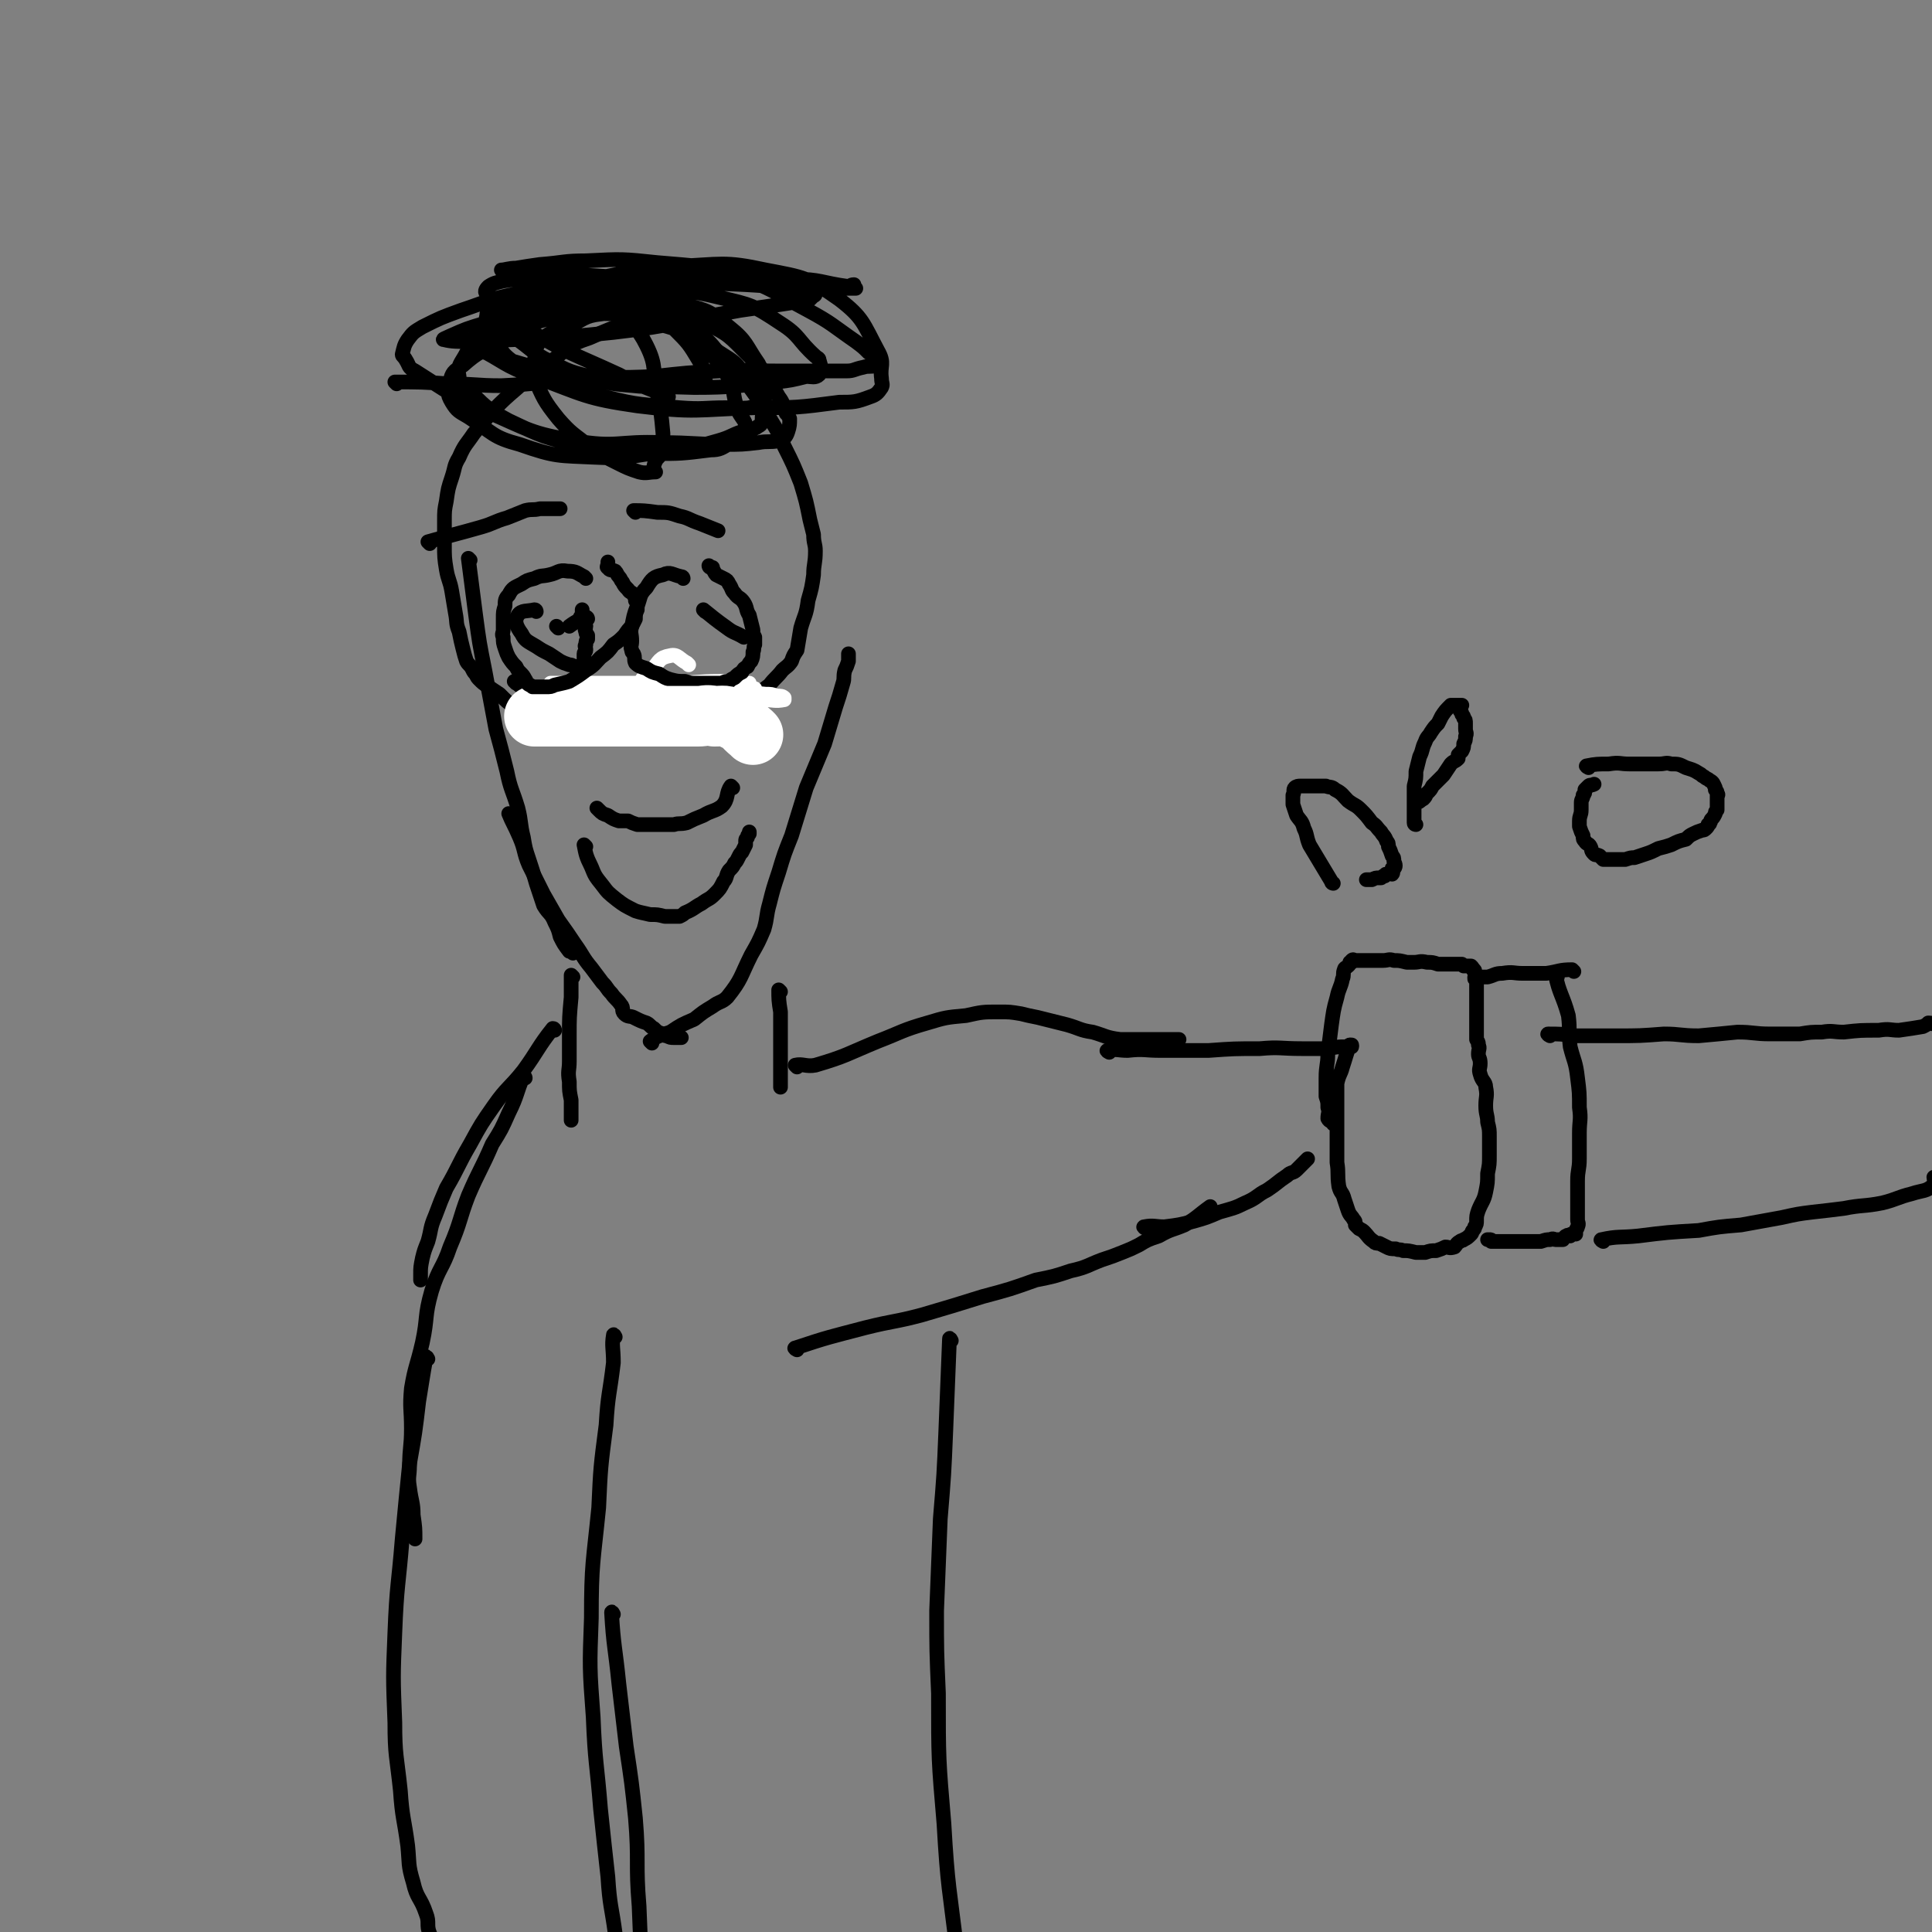 <svg viewBox='0 0 1052 1052' version='1.1' xmlns='http://www.w3.org/2000/svg' xmlns:xlink='http://www.w3.org/1999/xlink'><rect x="0" y="0" width="1052" height="1052" fill="#808080" stroke="none"/><g fill='none' stroke='#000000' stroke-width='8' stroke-linecap='round' stroke-linejoin='round'><path d='M370,177c0,0 0,0 -1,-1 -4,-2 -5,-4 -9,-3 -20,3 -21,3 -39,11 -12,4 -11,5 -21,13 -10,6 -10,6 -18,14 -7,6 -7,6 -14,13 -5,6 -5,6 -10,12 -4,6 -5,6 -8,13 -3,5 -2,5 -4,11 -2,6 -2,6 -3,13 -1,5 -1,5 -1,11 0,4 0,4 0,9 0,2 0,2 0,4 0,6 0,7 1,13 1,6 2,6 3,12 1,6 1,6 2,12 1,5 0,5 2,10 1,5 1,5 2,9 1,4 1,4 2,7 1,2 2,2 3,4 1,2 1,2 2,3 1,2 1,2 2,3 2,2 2,2 5,4 3,2 3,2 6,4 4,4 4,4 8,7 4,3 3,3 7,5 4,3 5,2 8,4 4,2 4,3 8,5 4,2 4,1 7,3 '/><path d='M281,372c0,0 -1,-1 -1,-1 5,4 6,5 12,9 5,3 6,2 12,5 9,4 9,4 19,7 4,2 5,1 9,2 5,1 5,1 9,1 4,1 4,2 8,2 3,0 3,0 7,0 3,0 3,0 7,0 3,-1 3,-1 7,-1 3,-1 3,-1 6,-1 3,-1 3,0 6,-1 4,0 4,0 7,-1 2,-1 2,-1 4,-2 5,-2 5,-3 9,-6 5,-3 5,-2 9,-5 4,-4 4,-4 8,-7 3,-4 4,-4 7,-8 2,-2 3,-2 5,-5 1,-3 1,-3 3,-6 1,-6 1,-6 2,-12 2,-7 3,-7 4,-15 2,-7 2,-7 3,-14 0,-6 1,-6 1,-13 0,-4 -1,-4 -1,-9 -1,-4 -1,-4 -2,-8 -2,-10 -2,-10 -5,-20 -4,-10 -4,-10 -9,-20 -4,-10 -5,-10 -10,-19 -5,-8 -5,-8 -11,-16 -5,-7 -6,-6 -12,-13 -5,-5 -4,-5 -9,-10 -4,-4 -4,-4 -8,-7 -3,-3 -4,-2 -6,-5 -1,-1 -1,-1 -2,-2 -1,-1 -3,-1 -3,-1 0,-1 1,0 3,0 '/><path d='M256,305c0,0 -1,-1 -1,-1 2,15 2,16 4,31 2,15 2,15 5,30 3,16 3,16 6,32 3,11 3,11 6,23 2,10 3,10 6,20 2,8 1,8 3,16 1,6 1,6 3,12 2,6 2,6 4,13 2,6 2,6 4,12 3,5 4,4 6,9 2,4 2,4 3,8 2,4 2,4 5,8 0,0 1,0 2,1 '/><path d='M278,444c0,0 -1,-1 -1,-1 2,5 3,6 6,13 3,7 2,8 5,15 4,8 4,8 8,16 4,7 4,7 8,14 5,7 5,7 9,13 5,7 4,7 9,13 3,4 3,4 6,8 3,3 2,3 5,6 2,3 3,3 5,6 2,2 0,3 2,5 2,2 3,1 5,2 4,2 4,2 7,3 2,1 2,2 4,3 2,2 2,2 5,3 1,1 1,1 2,1 2,1 2,1 4,1 2,0 2,0 4,0 '/><path d='M355,568c0,0 -1,-1 -1,-1 4,-3 5,-3 11,-5 6,-4 6,-4 13,-7 5,-4 5,-4 10,-7 4,-3 5,-2 8,-5 8,-10 7,-11 13,-23 4,-7 4,-7 7,-14 2,-7 1,-7 3,-14 2,-8 2,-8 5,-17 3,-10 3,-10 7,-20 4,-13 4,-13 8,-26 5,-12 5,-12 10,-24 3,-10 3,-10 6,-20 2,-6 2,-6 4,-13 1,-3 0,-3 1,-7 1,-2 1,-2 2,-5 0,-1 0,-1 0,-3 0,0 0,0 0,-1 '/></g>
<g fill='none' stroke='#FFFFFF' stroke-width='8' stroke-linecap='round' stroke-linejoin='round'><path d='M375,362c0,0 0,0 -1,-1 -4,-2 -5,-5 -9,-4 -6,1 -6,3 -10,8 -5,3 -4,4 -8,8 -3,3 -9,6 -6,7 6,2 11,1 23,0 8,0 8,-1 17,-2 5,-1 5,-1 11,-2 4,0 5,0 9,0 3,-1 3,-1 6,-2 0,0 0,0 1,0 0,-1 0,-2 0,-2 -1,0 -2,1 -3,1 -7,-1 -7,-2 -13,-2 -13,0 -13,1 -25,1 -15,0 -15,0 -30,0 -11,0 -11,0 -22,0 -5,0 -5,0 -9,0 -3,0 -7,0 -6,0 2,0 6,0 12,1 14,1 14,2 29,2 14,1 14,0 29,0 11,0 11,0 22,0 6,0 6,0 11,0 3,0 3,0 5,0 1,0 3,0 3,0 -7,0 -9,0 -17,0 -18,0 -18,0 -36,0 -15,0 -15,-1 -30,-1 -11,1 -10,1 -21,2 -3,0 -4,0 -7,0 -1,1 -2,1 -1,2 2,1 3,1 6,2 15,2 15,2 31,3 13,0 13,0 26,0 8,0 8,0 15,0 5,0 5,0 10,0 1,0 1,0 3,0 1,0 2,0 2,0 0,0 -1,0 -2,0 -8,-1 -8,-1 -16,-1 -15,-1 -15,0 -29,0 -10,-1 -10,-2 -19,-2 -7,-1 -7,0 -15,0 -1,0 -1,0 -3,0 -2,0 -3,0 -3,0 0,0 1,-1 3,0 6,2 6,2 13,5 7,3 7,3 14,5 5,1 5,1 9,3 4,0 4,1 8,1 1,0 2,0 3,0 1,0 2,0 2,0 0,-1 -1,-1 -1,-1 -9,-1 -9,-1 -19,-2 -11,-1 -11,-1 -23,-1 -8,-1 -8,-1 -17,-1 -5,0 -5,0 -10,0 -2,0 -2,0 -4,0 -1,0 -2,0 -1,0 4,0 5,0 11,0 16,-1 16,0 33,-1 19,-1 19,-1 37,-3 13,-1 13,-2 26,-3 5,-1 5,-1 9,-1 3,0 3,0 5,-1 1,0 3,1 3,0 1,-1 1,-3 -1,-3 -6,-1 -7,1 -14,1 -15,-1 -15,-3 -31,-4 -12,-1 -12,0 -24,0 -7,0 -7,-1 -14,-1 -5,0 -5,0 -10,0 -1,0 -2,0 -1,0 10,1 11,1 22,2 19,1 19,1 37,2 14,0 14,0 29,0 9,1 9,0 18,1 3,0 3,0 6,1 2,0 3,0 4,1 0,0 0,1 0,1 -5,1 -6,0 -11,0 -21,-1 -21,0 -42,-1 -15,-1 -15,-2 -30,-2 -9,-1 -9,0 -18,0 -4,0 -4,0 -8,0 0,0 -1,0 -1,0 0,0 1,0 1,0 4,2 4,2 8,4 7,2 8,2 15,4 8,2 8,2 16,4 '/></g>
<g fill='none' stroke='#000000' stroke-width='8' stroke-linecap='round' stroke-linejoin='round'><path d='M372,315c0,0 0,-1 -1,-1 -5,-1 -6,-3 -10,-1 -5,1 -6,2 -9,7 -4,4 -3,5 -5,10 -2,5 -2,6 -3,11 -1,4 0,4 0,8 0,3 -1,3 0,5 0,1 0,1 1,2 1,2 0,3 1,5 2,2 3,2 6,3 3,2 3,2 7,3 3,2 3,2 6,3 4,1 4,1 8,1 3,1 3,1 6,1 3,0 3,0 6,0 3,0 3,0 5,0 2,0 2,0 3,0 2,-1 2,-1 4,-1 1,-1 1,-1 3,-2 2,-2 2,-2 4,-3 1,-2 1,-2 3,-3 1,-2 1,-2 2,-3 1,-2 1,-3 1,-5 1,-2 0,-2 1,-4 0,-2 0,-2 0,-4 -1,-2 -1,-2 -1,-4 -1,-4 -1,-4 -2,-8 -2,-3 -1,-4 -3,-7 -2,-3 -3,-2 -5,-5 -2,-2 -1,-2 -3,-5 -1,-2 -1,-2 -3,-3 -2,-1 -2,-1 -4,-2 -1,-1 -1,-2 -2,-3 0,-1 -1,-1 -1,-1 -1,0 -1,-1 -1,-1 0,0 1,1 2,1 '/><path d='M384,333c0,0 -1,-1 -1,-1 5,4 6,5 13,10 4,3 4,2 9,5 '/><path d='M292,333c0,0 0,-1 -1,-1 -4,1 -7,0 -9,3 -2,3 -1,6 2,10 2,4 3,4 8,7 3,2 3,2 7,4 3,2 3,2 6,4 2,1 2,1 5,2 2,0 2,1 4,1 1,0 2,0 3,-1 1,-1 0,-1 1,-2 0,-2 0,-2 0,-4 0,-1 1,-1 1,-2 0,-2 -1,-2 0,-3 0,-2 0,-2 1,-3 0,-1 0,-1 0,-2 -1,-1 -1,-1 -1,-2 -1,-2 0,-2 0,-3 -1,-2 -1,-2 -1,-3 -1,-1 -1,-1 -2,-2 0,0 1,0 1,-1 0,-1 0,-1 0,-2 0,0 0,0 0,-1 '/><path d='M320,337c0,0 0,-1 -1,-1 -4,2 -5,2 -9,5 '/><path d='M234,296c0,0 -1,-1 -1,-1 14,-4 15,-4 29,-8 7,-2 7,-3 14,-5 5,-2 5,-2 10,-4 4,-1 4,0 8,-1 1,0 1,0 3,0 3,0 3,0 6,0 1,0 1,0 2,0 0,0 0,0 0,0 '/><path d='M346,279c0,0 -1,-1 -1,-1 5,0 6,0 13,1 6,0 6,0 12,2 5,1 5,2 11,4 5,2 5,2 10,4 '/><path d='M319,461c0,0 -1,-1 -1,-1 1,5 1,6 4,12 2,5 2,5 6,10 3,4 3,4 8,8 4,3 4,3 10,6 3,1 4,1 8,2 4,0 4,0 8,1 2,0 2,0 4,0 2,0 2,0 4,0 2,-1 2,-1 3,-2 5,-2 5,-3 9,-5 4,-3 4,-2 7,-5 3,-3 3,-3 5,-7 2,-2 1,-3 3,-6 2,-2 2,-2 3,-4 1,-1 1,-1 2,-3 1,-2 1,-2 2,-3 1,-2 1,-2 2,-4 0,-1 0,-1 0,-2 0,-1 0,-1 1,-2 0,-1 0,-1 1,-2 0,0 0,0 0,-1 0,0 0,0 0,0 '/><path d='M399,429c0,0 -1,-1 -1,-1 -3,4 -1,7 -5,11 -4,3 -5,2 -10,5 -5,2 -5,2 -9,4 -4,1 -4,0 -7,1 -3,0 -3,0 -6,0 -3,0 -3,0 -5,0 -5,0 -5,0 -9,0 -3,-1 -3,-1 -5,-2 -2,0 -3,0 -5,0 -3,-1 -3,-1 -6,-3 -3,-1 -3,-1 -5,-3 0,0 0,0 -1,-1 '/><path d='M312,532c0,0 -1,-1 -1,-1 0,5 0,6 0,12 -1,11 -1,11 -1,21 0,7 0,7 0,14 0,5 -1,5 0,11 0,5 0,5 1,10 0,3 0,3 0,7 0,2 0,2 0,4 '/><path d='M425,540c0,0 -1,-1 -1,-1 0,5 0,6 1,12 0,6 0,6 0,12 0,6 0,6 0,12 0,5 0,5 0,10 0,3 0,3 0,7 '/><path d='M302,561c0,0 0,-1 -1,-1 -8,10 -8,12 -16,23 -8,10 -9,9 -16,19 -7,10 -7,10 -13,21 -7,12 -6,12 -13,24 -3,7 -3,7 -6,15 -3,7 -2,7 -4,14 -2,5 -2,5 -3,9 -1,5 -1,5 -1,9 0,2 0,2 0,3 '/><path d='M286,587c0,0 0,-1 -1,-1 -4,9 -3,10 -8,20 -4,9 -4,9 -9,17 -6,14 -7,14 -13,28 -5,13 -4,14 -10,28 -4,12 -6,11 -10,24 -4,14 -2,14 -5,28 -3,13 -4,13 -6,25 -1,11 0,11 0,22 0,10 -1,10 -1,20 0,6 -1,6 0,12 1,8 2,8 2,15 1,7 1,7 1,13 '/><path d='M233,740c0,0 -1,-2 -1,-1 -2,11 -2,12 -4,24 -2,17 -2,17 -5,34 -2,20 -2,20 -4,41 -2,25 -3,25 -4,51 -1,24 -1,24 0,49 0,18 1,18 3,37 1,15 2,15 4,30 1,10 0,10 3,20 2,9 4,8 7,17 2,5 0,6 2,11 2,5 3,4 5,8 0,1 0,1 1,2 0,1 0,1 1,2 0,0 1,0 1,0 -1,1 -1,0 -2,0 '/><path d='M335,728c0,0 -1,-2 -1,-1 -1,6 0,7 0,15 -2,17 -3,17 -4,34 -3,23 -3,23 -4,45 -3,30 -4,30 -4,60 -1,27 -1,27 1,54 1,25 2,25 4,50 2,19 2,19 4,37 1,16 2,16 4,31 2,13 1,13 4,26 3,18 4,18 8,35 4,16 4,16 9,32 4,14 4,15 9,29 3,9 4,9 8,18 '/><path d='M334,879c0,0 -1,-2 -1,-1 1,18 2,19 4,39 2,17 2,17 4,34 3,20 3,20 5,39 2,24 0,24 2,48 1,26 1,26 4,52 2,23 1,23 6,45 2,13 4,13 9,25 2,7 2,7 5,14 4,8 4,8 8,16 4,7 4,7 8,14 4,6 4,6 8,12 2,3 2,3 4,6 '/><path d='M434,581c0,0 -1,-1 -1,-1 4,-1 6,1 11,0 17,-5 17,-6 34,-13 13,-5 13,-6 27,-10 10,-3 10,-3 21,-4 9,-2 9,-2 18,-2 6,0 6,0 12,1 4,1 4,1 9,2 8,2 8,2 16,4 7,2 7,3 14,4 7,2 7,3 15,4 8,0 8,0 16,0 8,0 8,0 16,0 '/><path d='M434,735c0,0 -2,-1 -1,-1 18,-6 19,-6 38,-11 16,-4 16,-3 31,-7 17,-5 17,-5 33,-10 15,-4 15,-4 29,-9 10,-2 10,-2 19,-5 9,-2 9,-3 17,-6 6,-2 6,-2 11,-4 5,-2 5,-2 9,-4 5,-3 5,-3 11,-5 7,-4 7,-3 14,-6 7,-4 7,-5 14,-10 '/><path d='M518,730c0,0 -1,-2 -1,-1 -1,24 -1,25 -2,50 -1,24 -1,24 -3,48 -1,25 -1,25 -2,50 0,22 0,22 1,45 0,36 0,36 3,71 2,35 3,35 7,69 3,27 2,28 6,55 2,18 2,18 5,36 2,7 3,7 5,13 1,4 1,4 2,9 1,2 1,2 1,5 0,0 0,0 0,0 '/></g>
<g fill='none' stroke='#FFFFFF' stroke-width='33' stroke-linecap='round' stroke-linejoin='round'><path d='M410,400c0,0 0,0 -1,-1 -5,-4 -4,-5 -9,-7 -5,-3 -6,-2 -11,-2 -5,-1 -5,0 -9,0 -4,0 -4,0 -8,0 -4,0 -4,0 -8,0 -4,0 -4,0 -7,0 -5,0 -5,0 -9,0 -2,0 -2,0 -3,0 -2,0 -2,0 -5,0 -1,0 -1,0 -3,0 -3,0 -3,0 -6,0 -3,0 -3,0 -5,0 -4,0 -4,0 -8,0 -4,0 -4,0 -8,0 -3,0 -3,0 -5,0 -3,0 -3,0 -5,0 -3,0 -3,0 -5,0 -1,0 -1,0 -2,0 0,0 0,0 -1,0 0,0 0,0 -1,0 '/></g>
<g fill='none' stroke='#000000' stroke-width='8' stroke-linecap='round' stroke-linejoin='round'><path d='M624,669c0,0 -2,-1 -1,-1 5,-1 6,0 11,0 8,-1 8,-1 16,-3 7,-2 7,-2 14,-5 7,-2 8,-2 14,-5 7,-3 6,-4 12,-7 6,-4 5,-4 11,-8 2,-2 3,-1 5,-3 3,-3 3,-3 6,-6 '/><path d='M604,573c0,0 -2,-1 -1,-1 5,-1 6,0 11,0 9,-1 9,0 18,0 13,0 13,0 26,0 14,-1 14,-1 28,-1 11,-1 11,0 23,0 7,0 7,0 14,0 5,-1 5,-1 10,-1 1,0 1,-1 3,-1 '/><path d='M736,570c0,0 -1,-1 -1,-1 -2,5 -2,6 -4,12 -1,4 -2,4 -3,9 0,4 0,4 0,9 0,9 0,9 0,19 0,7 0,7 0,15 1,6 0,6 1,13 1,4 2,3 3,7 1,3 1,3 2,6 1,3 2,3 3,5 1,1 1,1 1,3 1,1 1,1 2,2 2,1 2,1 3,2 2,2 2,3 5,5 1,1 1,1 3,1 2,1 2,1 4,2 2,1 2,1 5,1 2,1 2,0 4,1 3,0 3,0 7,1 2,0 2,0 5,0 3,-1 3,-1 6,-1 3,-1 3,-1 5,-2 2,0 2,1 5,0 1,-1 1,-2 3,-3 1,-1 1,0 2,-1 2,-1 2,-1 4,-3 1,-1 0,-1 1,-2 1,-1 1,-1 1,-2 1,-1 1,-2 1,-3 0,-3 0,-3 1,-6 2,-5 3,-5 4,-10 1,-5 1,-5 1,-10 1,-5 1,-5 1,-10 0,-5 0,-5 0,-10 0,-4 0,-4 -1,-8 0,-4 -1,-4 -1,-9 0,-5 1,-5 0,-10 0,-3 -2,-3 -3,-7 -1,-3 0,-3 0,-6 0,-3 -1,-3 -1,-5 0,-3 1,-3 0,-5 0,-2 0,-1 -1,-3 0,-2 0,-2 0,-3 0,-2 0,-2 0,-4 0,-2 0,-2 0,-3 0,-1 0,-1 0,-2 0,-2 0,-2 0,-3 0,-2 0,-2 0,-3 0,-2 0,-2 0,-3 0,-1 0,-1 0,-2 0,-2 0,-2 0,-4 0,-1 0,-1 0,-2 0,-1 0,-1 0,-2 0,-1 0,-1 -1,-2 0,-2 1,-2 0,-4 0,-1 0,-1 -1,-1 0,-1 0,-1 -1,-2 -1,0 -1,0 -2,0 -1,0 -1,0 -2,0 -1,-1 -1,-1 -1,-1 -1,0 -1,0 -2,0 -1,0 -1,0 -1,0 -2,0 -2,0 -3,0 -1,0 -1,0 -3,0 -2,0 -2,0 -4,0 -3,-1 -3,-1 -6,-1 -4,-1 -4,0 -7,0 -2,0 -2,0 -4,0 -4,-1 -4,-1 -7,-1 -3,-1 -3,0 -6,0 -1,0 -1,0 -2,0 -1,0 -1,0 -3,0 -1,0 -1,0 -2,0 0,0 0,0 -1,0 -1,0 -1,0 -3,0 -1,0 -1,0 -3,0 0,0 0,0 -1,0 0,0 0,0 0,0 -1,0 -1,-1 -2,0 0,0 0,0 0,1 0,0 0,0 -1,0 0,1 0,1 -1,2 -1,1 -2,1 -2,2 -1,2 0,3 -1,5 -1,5 -2,5 -3,10 -2,7 -2,8 -3,15 -1,8 -1,8 -2,16 0,6 -1,6 -1,13 0,5 0,5 0,10 1,3 1,3 1,6 1,3 0,3 0,6 1,2 2,1 3,3 '/><path d='M844,564c0,0 -2,-1 -1,-1 6,0 7,0 15,1 11,0 11,0 22,0 13,0 13,0 26,-1 9,0 9,1 19,1 11,-1 11,-1 21,-2 9,0 9,1 18,1 8,0 8,0 16,0 6,-1 6,-1 12,-1 6,-1 6,0 12,0 9,-1 9,-1 19,-1 6,-1 6,0 11,0 7,-1 7,-1 13,-2 2,-1 2,-1 3,-2 2,0 2,1 3,0 2,-1 3,-1 4,-3 1,0 0,0 0,-1 '/><path d='M873,676c0,0 -2,-1 -1,-1 9,-2 10,-1 20,-2 16,-2 16,-2 33,-3 11,-2 11,-2 23,-3 11,-2 11,-2 22,-4 9,-2 9,-2 17,-3 9,-1 9,-1 17,-2 10,-2 11,-1 21,-3 8,-2 8,-3 16,-5 6,-2 8,-1 12,-5 2,-1 0,-2 0,-4 '/><path d='M848,532c0,0 -1,-1 -1,-1 2,10 4,11 7,22 1,8 0,9 1,17 2,8 3,8 4,17 1,8 1,8 1,16 1,7 0,7 0,14 0,7 0,7 0,14 0,6 -1,6 -1,12 0,5 0,5 0,10 0,3 0,3 0,7 0,2 0,2 0,4 0,2 1,2 0,4 0,1 -1,1 -1,3 0,0 0,0 0,1 0,0 -1,-1 -2,0 -1,0 -1,0 -1,1 -1,0 -1,-1 -2,0 -1,0 -1,1 -2,2 -2,0 -2,0 -4,0 -1,0 -1,-1 -3,0 -2,0 -2,0 -5,1 -1,0 -1,0 -3,0 -2,0 -2,0 -4,0 -3,0 -3,0 -5,0 -1,0 -1,0 -2,0 -2,0 -2,0 -4,0 -1,0 -1,0 -2,0 0,0 0,0 -1,0 -1,0 -1,0 -2,0 -1,0 -1,0 -3,0 0,0 0,0 0,0 0,0 0,0 -1,0 0,-1 0,-1 -1,-1 0,0 0,0 -1,0 '/><path d='M857,529c0,0 -1,-1 -1,-1 -7,0 -7,1 -14,2 -6,0 -6,0 -13,0 -5,0 -5,-1 -11,0 -4,0 -4,1 -8,2 -3,0 -3,0 -7,0 '/><path d='M726,481c0,0 -1,0 -1,-1 -3,-5 -3,-5 -6,-10 -3,-5 -3,-5 -6,-10 -2,-5 -1,-5 -3,-9 -1,-4 -2,-4 -4,-7 -1,-3 -1,-3 -2,-6 0,-3 0,-3 0,-5 1,-2 0,-3 1,-4 1,-1 2,-1 3,-1 1,0 1,0 2,0 1,0 1,0 2,0 1,0 1,0 2,0 0,0 0,0 1,0 1,0 1,0 3,0 2,0 2,0 4,0 2,1 3,0 5,2 4,2 4,3 7,6 4,3 4,2 7,5 3,3 3,3 6,7 3,2 2,2 5,5 1,2 2,2 3,5 1,1 1,1 1,3 1,2 1,2 2,5 1,1 1,1 1,3 1,2 1,3 0,4 0,1 -1,-1 -1,0 0,1 1,2 0,3 0,0 -1,-1 -3,0 -1,0 0,0 -1,1 -1,0 -1,0 -2,1 0,0 0,0 -1,0 -2,0 -2,0 -4,1 0,0 0,0 -1,0 -1,0 -1,0 -1,0 0,0 0,0 -1,0 '/><path d='M771,449c0,0 -1,0 -1,-1 0,-5 0,-6 0,-11 0,-5 0,-5 0,-9 1,-4 1,-4 1,-8 1,-4 1,-4 2,-8 2,-4 1,-4 3,-8 1,-3 2,-3 3,-5 2,-3 2,-3 4,-5 1,-2 1,-2 2,-4 2,-3 2,-3 5,-6 0,0 1,0 2,0 1,0 1,0 2,0 0,0 0,0 1,0 0,0 1,0 1,0 0,0 -1,0 -1,1 0,1 0,1 0,2 1,1 1,1 1,2 1,1 1,1 1,2 1,1 1,1 1,3 0,1 0,1 0,3 0,2 1,2 0,4 0,2 0,2 -1,4 0,2 0,2 -1,4 -1,1 -1,1 -2,2 0,1 0,1 0,2 -2,2 -2,1 -4,3 -2,3 -2,3 -4,6 -3,3 -3,3 -6,6 -1,2 -1,2 -3,4 -1,1 0,1 -2,3 -2,1 -2,2 -4,2 0,1 0,0 0,0 '/><path d='M865,418c0,0 -2,-1 -1,-1 5,-1 6,-1 12,-1 6,-1 6,0 11,0 4,0 4,0 8,0 4,0 4,0 8,0 4,0 4,-1 7,0 4,0 4,0 8,2 3,1 4,1 7,3 2,1 1,1 3,2 1,1 2,1 3,2 2,1 2,2 3,4 0,0 0,1 0,1 1,1 1,1 1,2 1,1 0,1 0,1 0,1 0,1 0,2 0,1 0,1 0,2 0,2 0,2 0,3 0,1 0,1 0,1 -1,1 -1,1 -1,2 -1,2 -1,2 -2,3 -1,1 0,1 -1,2 0,1 0,0 -1,1 0,1 0,1 -1,2 -1,1 -1,1 -2,1 -3,1 -3,1 -5,2 -2,1 -2,1 -4,3 -4,1 -4,1 -8,3 -3,1 -3,1 -7,2 -4,2 -4,2 -7,3 -3,1 -3,1 -6,2 -2,0 -2,0 -5,1 -3,0 -3,0 -6,0 -1,0 -1,0 -2,0 0,0 0,0 -1,0 -2,0 -2,0 -3,0 -1,-1 -1,-1 -2,-2 -2,-1 -2,0 -3,-1 -2,-2 -1,-2 -2,-4 -1,-2 -2,-1 -3,-3 -1,-1 -1,-1 -1,-3 -1,-2 -1,-2 -2,-5 0,-1 0,-1 0,-3 0,-3 1,-3 1,-6 0,-2 0,-2 0,-4 0,-2 1,-2 1,-4 1,-1 1,-1 1,-3 1,-1 1,-1 2,-2 1,-1 1,0 3,-1 '/><path d='M319,315c0,0 0,0 -1,-1 -4,-2 -4,-3 -9,-3 -5,-1 -5,1 -10,2 -4,1 -4,0 -8,2 -4,1 -4,1 -7,3 -4,2 -5,2 -7,6 -2,2 -2,3 -2,6 -1,3 -1,3 -1,7 0,3 0,3 0,6 0,2 -1,2 0,4 0,3 0,3 1,6 1,3 1,3 2,5 2,3 2,3 4,5 1,2 1,2 2,3 2,2 2,2 3,4 1,1 0,1 1,2 1,1 2,1 3,2 1,0 1,0 3,0 2,0 2,0 4,0 3,0 3,0 5,-1 4,-1 5,-1 8,-2 5,-3 5,-3 9,-6 5,-3 5,-4 8,-7 4,-3 4,-3 7,-7 3,-2 3,-2 6,-5 2,-3 2,-3 4,-5 1,-2 1,-2 2,-4 0,-2 0,-3 1,-5 0,-2 0,-2 0,-3 0,-1 0,-1 -1,-2 0,-2 0,-2 -1,-3 -1,-2 -2,-1 -3,-3 -2,-2 -2,-2 -3,-4 -1,-1 -1,-2 -2,-3 -1,-1 -1,-2 -2,-3 -2,-1 -3,0 -4,-2 -1,0 0,-1 0,-2 0,0 0,0 0,-1 0,0 0,0 0,0 '/><path d='M304,342c0,0 -1,-1 -1,-1 '/><path d='M216,209c0,0 -1,-1 -1,-1 14,0 15,0 29,1 15,0 15,1 29,1 21,-1 21,-2 42,-4 20,-1 20,0 41,-1 18,-2 18,-2 35,-3 16,-1 16,0 33,0 10,0 10,0 21,0 8,0 8,0 16,0 4,0 4,-1 9,-2 3,-1 4,0 7,-1 1,-1 1,-1 1,-3 1,0 1,-1 1,-1 -1,-1 -1,0 -1,0 -3,-1 -3,-2 -5,-3 -3,-3 -3,-3 -7,-6 -13,-9 -13,-10 -26,-17 -19,-10 -19,-12 -38,-18 -21,-7 -22,-6 -44,-8 -19,-2 -19,-2 -39,-1 -12,0 -12,1 -25,2 -7,1 -7,1 -13,2 -4,0 -6,1 -8,1 0,1 2,0 4,0 1,0 1,0 3,0 13,1 13,1 25,2 32,2 32,2 65,4 25,2 25,1 51,3 15,0 15,1 30,1 4,0 4,0 9,0 3,0 4,0 6,0 0,0 -1,-1 -1,-2 -2,0 -2,1 -3,1 -15,-2 -15,-4 -30,-4 -30,-2 -31,-3 -61,0 -30,3 -30,4 -60,11 -24,5 -24,6 -47,13 -10,3 -10,3 -19,7 -2,1 -5,2 -3,2 4,1 7,1 15,1 38,-2 39,-1 77,-5 35,-4 35,-6 69,-12 14,-2 14,-2 27,-4 6,-1 6,-1 11,-2 1,-1 1,-1 2,-2 1,0 1,-1 1,-1 0,0 -1,1 -1,1 -9,-2 -9,-4 -18,-5 -25,-2 -26,-3 -51,0 -31,4 -31,6 -63,14 -20,6 -21,5 -40,13 -5,3 -6,4 -9,7 0,1 1,2 3,2 4,2 4,2 8,3 23,6 22,8 45,11 30,5 30,4 60,5 22,0 22,-1 45,-3 8,-1 8,-1 16,-3 3,0 5,1 7,-1 2,-3 1,-4 0,-8 0,-1 -1,-1 -2,-2 -10,-9 -8,-11 -19,-18 -15,-10 -16,-10 -33,-14 -20,-5 -21,-3 -41,-4 -18,0 -19,0 -36,2 -13,2 -13,2 -24,7 -6,2 -6,3 -11,7 -2,1 -3,2 -4,4 0,1 -1,1 0,2 2,3 3,3 6,5 7,5 7,6 14,10 12,6 12,7 25,10 11,4 12,4 24,5 9,1 9,0 19,0 5,0 5,0 11,0 4,-1 6,0 9,-2 1,0 -1,-1 -1,-3 -1,-1 0,-1 0,-2 -1,-3 0,-4 -2,-6 -6,-10 -6,-10 -14,-18 -10,-9 -9,-12 -21,-16 -14,-6 -16,-4 -32,-5 -16,-1 -17,-1 -33,2 -15,3 -15,4 -30,9 -11,4 -11,4 -21,9 -5,3 -5,3 -8,7 -2,3 -2,4 -3,8 0,1 1,1 2,3 2,3 1,4 5,6 19,12 19,13 39,22 23,10 24,12 48,16 23,4 24,0 47,1 18,0 18,1 35,1 9,0 9,0 18,-1 5,-1 6,0 11,-1 3,-1 4,-2 5,-5 1,-3 1,-4 1,-7 -1,-2 -1,-2 -2,-3 -2,-5 -1,-5 -4,-9 -7,-12 -6,-13 -16,-22 -11,-11 -11,-12 -24,-18 -13,-5 -14,-4 -28,-5 -14,-2 -15,-2 -29,0 -9,1 -9,3 -18,7 -7,3 -9,2 -14,7 -4,4 -3,6 -4,11 -1,5 -2,6 0,10 5,11 5,12 13,22 7,8 8,8 17,15 7,5 7,5 15,9 6,3 6,3 12,5 4,1 5,0 9,0 0,0 -1,-1 -1,-1 0,-2 0,-3 1,-5 1,-2 2,-2 3,-4 1,-5 1,-6 1,-11 -1,-11 -1,-11 -3,-21 -3,-13 0,-15 -6,-27 -5,-10 -7,-10 -16,-17 -8,-7 -9,-8 -19,-11 -11,-4 -12,-4 -22,-3 -8,0 -8,2 -16,5 -5,2 -5,2 -9,4 -3,2 -5,3 -5,6 -1,4 0,5 2,9 6,9 5,11 14,17 21,12 23,11 48,18 20,5 20,4 41,6 13,1 13,0 25,0 7,0 7,1 13,0 4,-1 5,-1 7,-3 2,-1 1,-2 2,-5 0,-2 0,-2 0,-4 -2,-6 -1,-6 -4,-12 -7,-10 -6,-12 -16,-20 -10,-8 -11,-9 -24,-12 -15,-4 -16,-3 -32,-2 -19,2 -20,2 -38,8 -16,4 -16,6 -31,14 -10,6 -11,5 -20,13 -5,3 -6,4 -7,9 -1,5 -2,6 1,11 3,5 4,5 9,8 14,9 13,11 28,15 20,7 21,6 41,7 19,1 19,-1 38,-3 15,-2 15,-2 29,-6 7,-2 7,-3 13,-5 4,-2 5,0 9,-3 2,-1 2,-2 2,-5 1,-3 2,-3 1,-6 -2,-4 -3,-4 -6,-8 -7,-10 -5,-13 -15,-19 -20,-13 -22,-14 -46,-20 -19,-5 -20,-3 -40,-2 -16,0 -16,2 -32,6 -9,2 -11,2 -19,6 -1,1 0,2 0,4 0,1 0,1 1,1 16,8 15,10 32,16 27,10 28,12 56,16 32,4 32,2 64,1 23,0 23,0 46,-3 8,0 9,0 17,-3 3,-1 4,-2 6,-5 1,-2 0,-2 0,-5 -1,-7 2,-8 -2,-15 -8,-15 -8,-18 -21,-28 -17,-12 -19,-12 -40,-16 -23,-5 -24,-3 -49,-2 -20,1 -20,2 -40,6 -18,4 -18,4 -35,12 -14,5 -15,5 -27,14 -8,7 -8,8 -13,17 -3,5 -4,6 -3,11 0,3 1,4 4,6 10,10 10,11 23,18 19,9 19,9 40,14 19,4 19,3 39,4 15,0 15,0 31,-2 5,0 6,-1 11,-4 4,-3 6,-4 8,-9 0,-3 -2,-4 -4,-8 -4,-11 -1,-12 -7,-21 -12,-17 -13,-17 -29,-30 -15,-12 -15,-15 -34,-20 -15,-5 -16,-1 -33,-1 -12,0 -13,-1 -25,1 -4,1 -5,1 -8,3 -2,2 -2,3 -1,4 0,2 1,2 2,3 9,8 8,9 18,15 25,15 26,14 52,26 13,7 13,6 27,12 '/></g>
</svg>